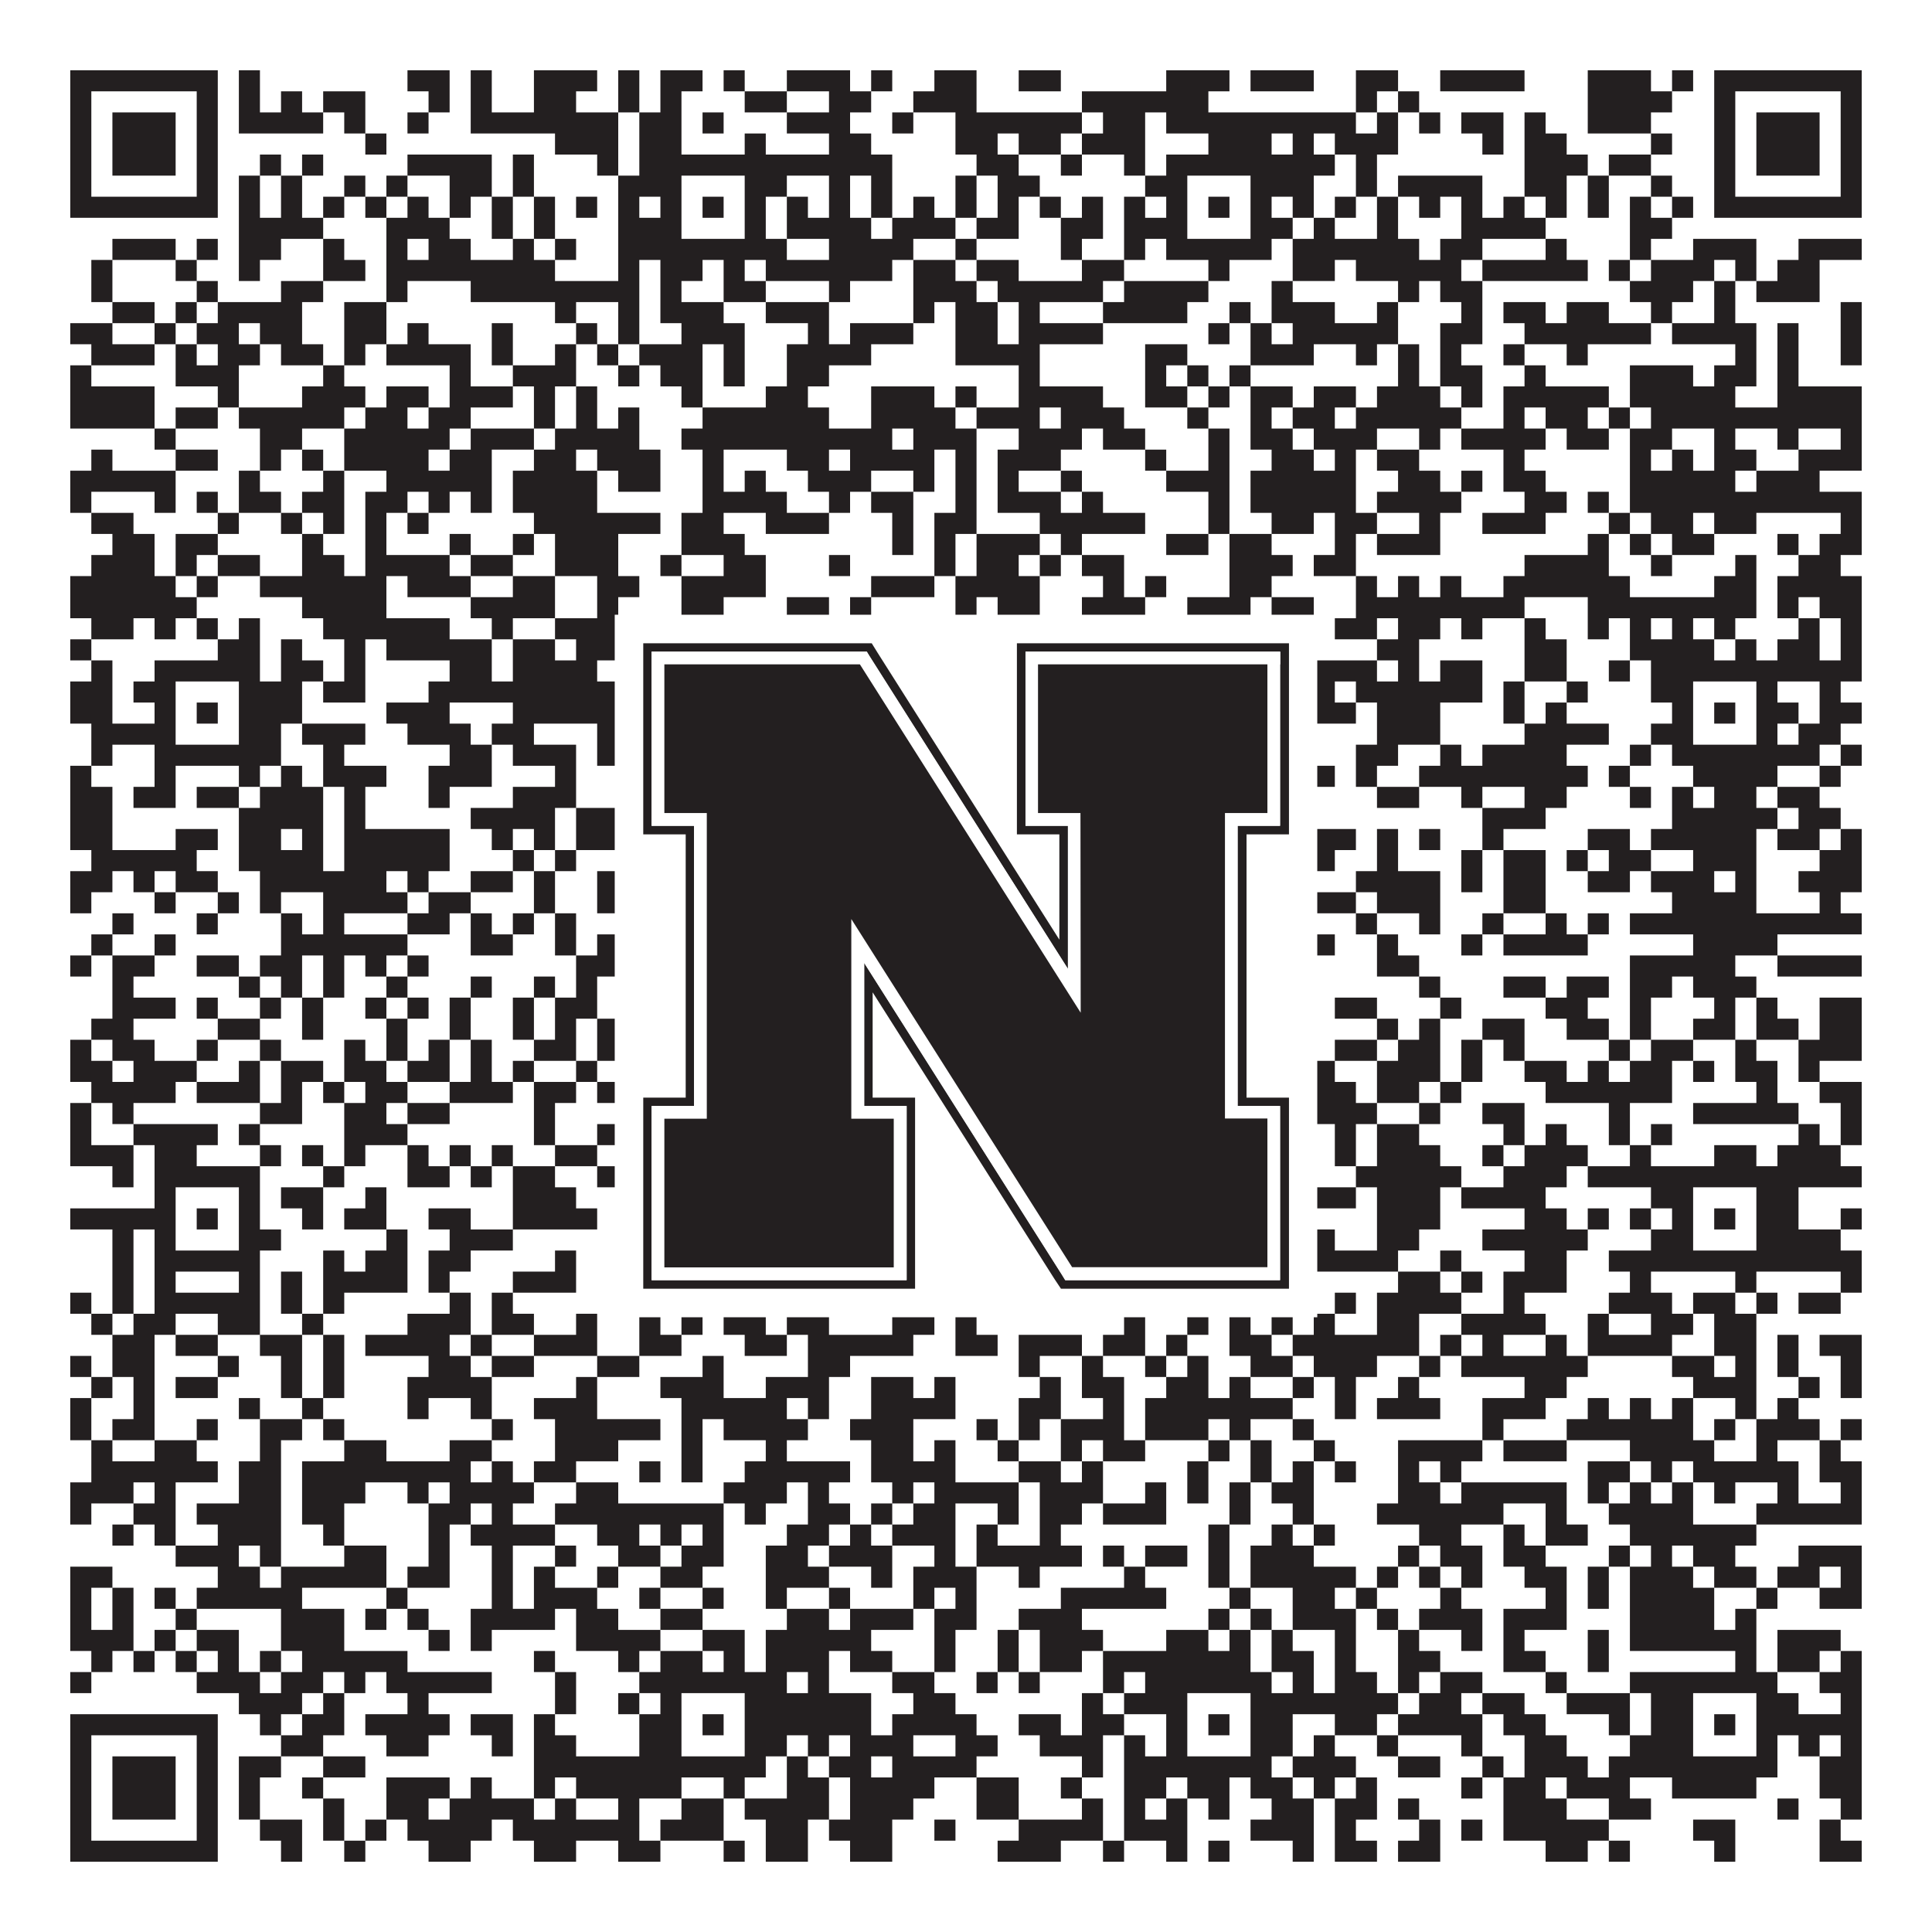 <?xml version="1.0"?>
<svg xmlns="http://www.w3.org/2000/svg" xmlns:xlink="http://www.w3.org/1999/xlink" version="1.1" width="1100px" height="1100px" viewBox="0 0 1100 1100"><rect x="0" y="0" width="1100" height="1100" fill="#ffffff" fill-opacity="1"/><path fill="#231f20" fill-opacity="1" d="M40,40L124,40L124,52L40,52ZM136,40L148,40L148,52L136,52ZM232,40L256,40L256,52L232,52ZM268,40L280,40L280,52L268,52ZM304,40L340,40L340,52L304,52ZM352,40L364,40L364,52L352,52ZM376,40L400,40L400,52L376,52ZM412,40L424,40L424,52L412,52ZM448,40L484,40L484,52L448,52ZM496,40L508,40L508,52L496,52ZM532,40L556,40L556,52L532,52ZM580,40L604,40L604,52L580,52ZM664,40L700,40L700,52L664,52ZM712,40L748,40L748,52L712,52ZM772,40L796,40L796,52L772,52ZM820,40L868,40L868,52L820,52ZM904,40L940,40L940,52L904,52ZM952,40L964,40L964,52L952,52ZM976,40L1060,40L1060,52L976,52ZM40,52L52,52L52,64L40,64ZM112,52L124,52L124,64L112,64ZM136,52L148,52L148,64L136,64ZM160,52L172,52L172,64L160,64ZM184,52L208,52L208,64L184,64ZM244,52L256,52L256,64L244,64ZM268,52L280,52L280,64L268,64ZM304,52L328,52L328,64L304,64ZM352,52L364,52L364,64L352,64ZM376,52L388,52L388,64L376,64ZM424,52L448,52L448,64L424,64ZM472,52L496,52L496,64L472,64ZM520,52L556,52L556,64L520,64ZM616,52L688,52L688,64L616,64ZM772,52L784,52L784,64L772,64ZM796,52L808,52L808,64L796,64ZM904,52L952,52L952,64L904,64ZM976,52L988,52L988,64L976,64ZM1048,52L1060,52L1060,64L1048,64ZM40,64L52,64L52,76L40,76ZM64,64L100,64L100,76L64,76ZM112,64L124,64L124,76L112,76ZM136,64L184,64L184,76L136,76ZM196,64L208,64L208,76L196,76ZM232,64L244,64L244,76L232,76ZM268,64L352,64L352,76L268,76ZM364,64L388,64L388,76L364,76ZM400,64L412,64L412,76L400,76ZM448,64L484,64L484,76L448,76ZM508,64L520,64L520,76L508,76ZM544,64L616,64L616,76L544,76ZM628,64L652,64L652,76L628,76ZM664,64L772,64L772,76L664,76ZM784,64L796,64L796,76L784,76ZM808,64L820,64L820,76L808,76ZM832,64L856,64L856,76L832,76ZM868,64L880,64L880,76L868,76ZM904,64L940,64L940,76L904,76ZM976,64L988,64L988,76L976,76ZM1000,64L1036,64L1036,76L1000,76ZM1048,64L1060,64L1060,76L1048,76ZM40,76L52,76L52,88L40,88ZM64,76L100,76L100,88L64,88ZM112,76L124,76L124,88L112,88ZM208,76L220,76L220,88L208,88ZM316,76L352,76L352,88L316,88ZM364,76L388,76L388,88L364,88ZM424,76L436,76L436,88L424,88ZM472,76L496,76L496,88L472,88ZM544,76L568,76L568,88L544,88ZM580,76L604,76L604,88L580,88ZM616,76L652,76L652,88L616,88ZM688,76L724,76L724,88L688,88ZM736,76L748,76L748,88L736,88ZM760,76L796,76L796,88L760,88ZM844,76L856,76L856,88L844,88ZM868,76L892,76L892,88L868,88ZM940,76L952,76L952,88L940,88ZM976,76L988,76L988,88L976,88ZM1000,76L1036,76L1036,88L1000,88ZM1048,76L1060,76L1060,88L1048,88ZM40,88L52,88L52,100L40,100ZM64,88L100,88L100,100L64,100ZM112,88L124,88L124,100L112,100ZM148,88L160,88L160,100L148,100ZM172,88L184,88L184,100L172,100ZM232,88L280,88L280,100L232,100ZM292,88L304,88L304,100L292,100ZM340,88L352,88L352,100L340,100ZM364,88L508,88L508,100L364,100ZM556,88L580,88L580,100L556,100ZM604,88L616,88L616,100L604,100ZM640,88L652,88L652,100L640,100ZM664,88L760,88L760,100L664,100ZM772,88L784,88L784,100L772,100ZM868,88L904,88L904,100L868,100ZM916,88L940,88L940,100L916,100ZM976,88L988,88L988,100L976,100ZM1000,88L1036,88L1036,100L1000,100ZM1048,88L1060,88L1060,100L1048,100ZM40,100L52,100L52,112L40,112ZM112,100L124,100L124,112L112,112ZM136,100L148,100L148,112L136,112ZM160,100L172,100L172,112L160,112ZM196,100L208,100L208,112L196,112ZM220,100L232,100L232,112L220,112ZM256,100L280,100L280,112L256,112ZM292,100L304,100L304,112L292,112ZM352,100L388,100L388,112L352,112ZM424,100L448,100L448,112L424,112ZM472,100L484,100L484,112L472,112ZM496,100L508,100L508,112L496,112ZM544,100L556,100L556,112L544,112ZM568,100L592,100L592,112L568,112ZM652,100L676,100L676,112L652,112ZM712,100L748,100L748,112L712,112ZM772,100L784,100L784,112L772,112ZM796,100L844,100L844,112L796,112ZM868,100L892,100L892,112L868,112ZM904,100L916,100L916,112L904,112ZM940,100L952,100L952,112L940,112ZM976,100L988,100L988,112L976,112ZM1048,100L1060,100L1060,112L1048,112ZM40,112L124,112L124,124L40,124ZM136,112L148,112L148,124L136,124ZM160,112L172,112L172,124L160,124ZM184,112L196,112L196,124L184,124ZM208,112L220,112L220,124L208,124ZM232,112L244,112L244,124L232,124ZM256,112L268,112L268,124L256,124ZM280,112L292,112L292,124L280,124ZM304,112L316,112L316,124L304,124ZM328,112L340,112L340,124L328,124ZM352,112L364,112L364,124L352,124ZM376,112L388,112L388,124L376,124ZM400,112L412,112L412,124L400,124ZM424,112L436,112L436,124L424,124ZM448,112L460,112L460,124L448,124ZM472,112L484,112L484,124L472,124ZM496,112L508,112L508,124L496,124ZM520,112L532,112L532,124L520,124ZM544,112L556,112L556,124L544,124ZM568,112L580,112L580,124L568,124ZM592,112L604,112L604,124L592,124ZM616,112L628,112L628,124L616,124ZM640,112L652,112L652,124L640,124ZM664,112L676,112L676,124L664,124ZM688,112L700,112L700,124L688,124ZM712,112L724,112L724,124L712,124ZM736,112L748,112L748,124L736,124ZM760,112L772,112L772,124L760,124ZM784,112L796,112L796,124L784,124ZM808,112L820,112L820,124L808,124ZM832,112L844,112L844,124L832,124ZM856,112L868,112L868,124L856,124ZM880,112L892,112L892,124L880,124ZM904,112L916,112L916,124L904,124ZM928,112L940,112L940,124L928,124ZM952,112L964,112L964,124L952,124ZM976,112L1060,112L1060,124L976,124ZM136,124L184,124L184,136L136,136ZM220,124L256,124L256,136L220,136ZM280,124L292,124L292,136L280,136ZM304,124L316,124L316,136L304,136ZM352,124L388,124L388,136L352,136ZM424,124L436,124L436,136L424,136ZM448,124L496,124L496,136L448,136ZM508,124L544,124L544,136L508,136ZM556,124L580,124L580,136L556,136ZM604,124L628,124L628,136L604,136ZM640,124L676,124L676,136L640,136ZM712,124L736,124L736,136L712,136ZM748,124L760,124L760,136L748,136ZM784,124L796,124L796,136L784,136ZM832,124L880,124L880,136L832,136ZM928,124L952,124L952,136L928,136ZM64,136L100,136L100,148L64,148ZM112,136L124,136L124,148L112,148ZM136,136L160,136L160,148L136,148ZM184,136L196,136L196,148L184,148ZM220,136L232,136L232,148L220,148ZM244,136L268,136L268,148L244,148ZM292,136L304,136L304,148L292,148ZM316,136L328,136L328,148L316,148ZM352,136L448,136L448,148L352,148ZM472,136L520,136L520,148L472,148ZM544,136L556,136L556,148L544,148ZM604,136L616,136L616,148L604,148ZM640,136L652,136L652,148L640,148ZM664,136L724,136L724,148L664,148ZM736,136L808,136L808,148L736,148ZM820,136L844,136L844,148L820,148ZM880,136L892,136L892,148L880,148ZM928,136L940,136L940,148L928,148ZM964,136L1000,136L1000,148L964,148ZM1024,136L1060,136L1060,148L1024,148ZM52,148L64,148L64,160L52,160ZM100,148L112,148L112,160L100,160ZM136,148L148,148L148,160L136,160ZM184,148L208,148L208,160L184,160ZM220,148L316,148L316,160L220,160ZM352,148L364,148L364,160L352,160ZM376,148L400,148L400,160L376,160ZM412,148L424,148L424,160L412,160ZM436,148L508,148L508,160L436,160ZM520,148L544,148L544,160L520,160ZM556,148L580,148L580,160L556,160ZM616,148L640,148L640,160L616,160ZM688,148L700,148L700,160L688,160ZM736,148L760,148L760,160L736,160ZM772,148L832,148L832,160L772,160ZM844,148L904,148L904,160L844,160ZM916,148L928,148L928,160L916,160ZM940,148L976,148L976,160L940,160ZM988,148L1000,148L1000,160L988,160ZM1012,148L1036,148L1036,160L1012,160ZM52,160L64,160L64,172L52,172ZM112,160L124,160L124,172L112,172ZM160,160L184,160L184,172L160,172ZM220,160L232,160L232,172L220,172ZM268,160L364,160L364,172L268,172ZM376,160L388,160L388,172L376,172ZM412,160L436,160L436,172L412,172ZM472,160L484,160L484,172L472,172ZM520,160L556,160L556,172L520,172ZM568,160L628,160L628,172L568,172ZM640,160L688,160L688,172L640,172ZM724,160L736,160L736,172L724,172ZM796,160L808,160L808,172L796,172ZM820,160L844,160L844,172L820,172ZM928,160L964,160L964,172L928,172ZM976,160L988,160L988,172L976,172ZM1000,160L1036,160L1036,172L1000,172ZM64,172L88,172L88,184L64,184ZM100,172L112,172L112,184L100,184ZM124,172L172,172L172,184L124,184ZM196,172L220,172L220,184L196,184ZM316,172L328,172L328,184L316,184ZM352,172L364,172L364,184L352,184ZM376,172L412,172L412,184L376,184ZM436,172L472,172L472,184L436,184ZM520,172L532,172L532,184L520,184ZM544,172L568,172L568,184L544,184ZM580,172L592,172L592,184L580,184ZM628,172L676,172L676,184L628,184ZM700,172L712,172L712,184L700,184ZM724,172L760,172L760,184L724,184ZM784,172L796,172L796,184L784,184ZM832,172L844,172L844,184L832,184ZM856,172L880,172L880,184L856,184ZM892,172L916,172L916,184L892,184ZM940,172L952,172L952,184L940,184ZM976,172L988,172L988,184L976,184ZM1048,172L1060,172L1060,184L1048,184ZM40,184L64,184L64,196L40,196ZM88,184L100,184L100,196L88,196ZM112,184L136,184L136,196L112,196ZM148,184L172,184L172,196L148,196ZM196,184L220,184L220,196L196,196ZM232,184L244,184L244,196L232,196ZM280,184L292,184L292,196L280,196ZM328,184L340,184L340,196L328,196ZM352,184L364,184L364,196L352,196ZM388,184L424,184L424,196L388,196ZM460,184L472,184L472,196L460,196ZM484,184L520,184L520,196L484,196ZM544,184L568,184L568,196L544,196ZM580,184L628,184L628,196L580,196ZM688,184L700,184L700,196L688,196ZM712,184L724,184L724,196L712,196ZM736,184L796,184L796,196L736,196ZM820,184L844,184L844,196L820,196ZM868,184L940,184L940,196L868,196ZM952,184L1000,184L1000,196L952,196ZM1012,184L1024,184L1024,196L1012,196ZM1048,184L1060,184L1060,196L1048,196ZM52,196L88,196L88,208L52,208ZM100,196L112,196L112,208L100,208ZM124,196L148,196L148,208L124,208ZM160,196L184,196L184,208L160,208ZM196,196L208,196L208,208L196,208ZM220,196L268,196L268,208L220,208ZM280,196L292,196L292,208L280,208ZM316,196L328,196L328,208L316,208ZM340,196L352,196L352,208L340,208ZM364,196L400,196L400,208L364,208ZM412,196L424,196L424,208L412,208ZM448,196L496,196L496,208L448,208ZM544,196L592,196L592,208L544,208ZM652,196L676,196L676,208L652,208ZM712,196L748,196L748,208L712,208ZM772,196L784,196L784,208L772,208ZM796,196L808,196L808,208L796,208ZM820,196L832,196L832,208L820,208ZM856,196L868,196L868,208L856,208ZM892,196L904,196L904,208L892,208ZM988,196L1000,196L1000,208L988,208ZM1012,196L1024,196L1024,208L1012,208ZM1048,196L1060,196L1060,208L1048,208ZM40,208L52,208L52,220L40,220ZM100,208L136,208L136,220L100,220ZM184,208L196,208L196,220L184,220ZM256,208L268,208L268,220L256,220ZM292,208L328,208L328,220L292,220ZM352,208L364,208L364,220L352,220ZM376,208L400,208L400,220L376,220ZM412,208L424,208L424,220L412,220ZM448,208L472,208L472,220L448,220ZM580,208L592,208L592,220L580,220ZM652,208L664,208L664,220L652,220ZM676,208L688,208L688,220L676,220ZM700,208L712,208L712,220L700,220ZM796,208L808,208L808,220L796,220ZM820,208L844,208L844,220L820,220ZM868,208L880,208L880,220L868,220ZM928,208L964,208L964,220L928,220ZM976,208L1000,208L1000,220L976,220ZM1012,208L1024,208L1024,220L1012,220ZM40,220L88,220L88,232L40,232ZM124,220L136,220L136,232L124,232ZM172,220L208,220L208,232L172,232ZM220,220L244,220L244,232L220,232ZM256,220L292,220L292,232L256,232ZM304,220L316,220L316,232L304,232ZM328,220L340,220L340,232L328,232ZM388,220L400,220L400,232L388,232ZM436,220L460,220L460,232L436,232ZM496,220L532,220L532,232L496,232ZM544,220L556,220L556,232L544,232ZM580,220L628,220L628,232L580,232ZM652,220L676,220L676,232L652,232ZM688,220L700,220L700,232L688,232ZM712,220L736,220L736,232L712,232ZM748,220L772,220L772,232L748,232ZM784,220L820,220L820,232L784,232ZM832,220L844,220L844,232L832,232ZM856,220L916,220L916,232L856,232ZM928,220L988,220L988,232L928,232ZM1012,220L1060,220L1060,232L1012,232ZM40,232L88,232L88,244L40,244ZM100,232L124,232L124,244L100,244ZM136,232L196,232L196,244L136,244ZM208,232L232,232L232,244L208,244ZM244,232L268,232L268,244L244,244ZM304,232L316,232L316,244L304,244ZM328,232L340,232L340,244L328,244ZM352,232L364,232L364,244L352,244ZM400,232L472,232L472,244L400,244ZM496,232L544,232L544,244L496,244ZM556,232L592,232L592,244L556,244ZM604,232L640,232L640,244L604,244ZM676,232L688,232L688,244L676,244ZM712,232L724,232L724,244L712,244ZM736,232L760,232L760,244L736,244ZM772,232L832,232L832,244L772,244ZM856,232L868,232L868,244L856,244ZM880,232L904,232L904,244L880,244ZM916,232L928,232L928,244L916,244ZM940,232L1060,232L1060,244L940,244ZM88,244L100,244L100,256L88,256ZM148,244L172,244L172,256L148,256ZM196,244L256,244L256,256L196,256ZM268,244L304,244L304,256L268,256ZM316,244L364,244L364,256L316,256ZM388,244L508,244L508,256L388,256ZM520,244L556,244L556,256L520,256ZM580,244L616,244L616,256L580,256ZM628,244L652,244L652,256L628,256ZM688,244L700,244L700,256L688,256ZM712,244L736,244L736,256L712,256ZM748,244L784,244L784,256L748,256ZM808,244L820,244L820,256L808,256ZM832,244L880,244L880,256L832,256ZM892,244L916,244L916,256L892,256ZM928,244L952,244L952,256L928,256ZM976,244L988,244L988,256L976,256ZM1012,244L1024,244L1024,256L1012,256ZM1048,244L1060,244L1060,256L1048,256ZM52,256L64,256L64,268L52,268ZM100,256L124,256L124,268L100,268ZM148,256L160,256L160,268L148,268ZM172,256L184,256L184,268L172,268ZM196,256L244,256L244,268L196,268ZM256,256L280,256L280,268L256,268ZM304,256L328,256L328,268L304,268ZM340,256L376,256L376,268L340,268ZM400,256L412,256L412,268L400,268ZM448,256L472,256L472,268L448,268ZM484,256L532,256L532,268L484,268ZM544,256L556,256L556,268L544,268ZM568,256L604,256L604,268L568,268ZM652,256L664,256L664,268L652,268ZM688,256L700,256L700,268L688,268ZM724,256L748,256L748,268L724,268ZM760,256L772,256L772,268L760,268ZM784,256L808,256L808,268L784,268ZM856,256L868,256L868,268L856,268ZM928,256L940,256L940,268L928,268ZM952,256L964,256L964,268L952,268ZM976,256L1000,256L1000,268L976,268ZM1024,256L1060,256L1060,268L1024,268ZM40,268L100,268L100,280L40,280ZM136,268L148,268L148,280L136,280ZM184,268L196,268L196,280L184,280ZM220,268L280,268L280,280L220,280ZM292,268L340,268L340,280L292,280ZM352,268L376,268L376,280L352,280ZM400,268L412,268L412,280L400,280ZM424,268L436,268L436,280L424,280ZM460,268L496,268L496,280L460,280ZM520,268L532,268L532,280L520,280ZM544,268L556,268L556,280L544,280ZM568,268L580,268L580,280L568,280ZM604,268L616,268L616,280L604,280ZM664,268L700,268L700,280L664,280ZM712,268L772,268L772,280L712,280ZM796,268L820,268L820,280L796,280ZM832,268L844,268L844,280L832,280ZM856,268L880,268L880,280L856,280ZM928,268L988,268L988,280L928,280ZM1000,268L1036,268L1036,280L1000,280ZM40,280L52,280L52,292L40,292ZM88,280L100,280L100,292L88,292ZM112,280L124,280L124,292L112,292ZM136,280L160,280L160,292L136,292ZM172,280L196,280L196,292L172,292ZM208,280L232,280L232,292L208,292ZM244,280L256,280L256,292L244,292ZM268,280L280,280L280,292L268,292ZM292,280L340,280L340,292L292,292ZM400,280L448,280L448,292L400,292ZM472,280L484,280L484,292L472,292ZM496,280L520,280L520,292L496,292ZM544,280L556,280L556,292L544,292ZM568,280L604,280L604,292L568,292ZM616,280L628,280L628,292L616,292ZM688,280L700,280L700,292L688,292ZM712,280L772,280L772,292L712,292ZM784,280L832,280L832,292L784,292ZM868,280L892,280L892,292L868,292ZM904,280L916,280L916,292L904,292ZM928,280L1060,280L1060,292L928,292ZM52,292L76,292L76,304L52,304ZM124,292L136,292L136,304L124,304ZM160,292L172,292L172,304L160,304ZM184,292L196,292L196,304L184,304ZM208,292L220,292L220,304L208,304ZM232,292L244,292L244,304L232,304ZM304,292L376,292L376,304L304,304ZM388,292L412,292L412,304L388,304ZM436,292L472,292L472,304L436,304ZM508,292L520,292L520,304L508,304ZM532,292L556,292L556,304L532,304ZM592,292L652,292L652,304L592,304ZM688,292L700,292L700,304L688,304ZM724,292L748,292L748,304L724,304ZM760,292L784,292L784,304L760,304ZM808,292L820,292L820,304L808,304ZM844,292L880,292L880,304L844,304ZM916,292L928,292L928,304L916,304ZM940,292L964,292L964,304L940,304ZM976,292L1000,292L1000,304L976,304ZM1048,292L1060,292L1060,304L1048,304ZM64,304L88,304L88,316L64,316ZM100,304L124,304L124,316L100,316ZM172,304L184,304L184,316L172,316ZM208,304L220,304L220,316L208,316ZM256,304L268,304L268,316L256,316ZM292,304L304,304L304,316L292,316ZM316,304L352,304L352,316L316,316ZM388,304L424,304L424,316L388,316ZM508,304L520,304L520,316L508,316ZM532,304L544,304L544,316L532,316ZM556,304L592,304L592,316L556,316ZM604,304L616,304L616,316L604,316ZM664,304L688,304L688,316L664,316ZM700,304L724,304L724,316L700,316ZM760,304L772,304L772,316L760,316ZM784,304L820,304L820,316L784,316ZM904,304L916,304L916,316L904,316ZM928,304L940,304L940,316L928,316ZM952,304L976,304L976,316L952,316ZM1012,304L1024,304L1024,316L1012,316ZM1036,304L1060,304L1060,316L1036,316ZM52,316L88,316L88,328L52,328ZM100,316L112,316L112,328L100,328ZM124,316L148,316L148,328L124,328ZM172,316L196,316L196,328L172,328ZM208,316L256,316L256,328L208,328ZM268,316L292,316L292,328L268,328ZM316,316L352,316L352,328L316,328ZM376,316L388,316L388,328L376,328ZM412,316L436,316L436,328L412,328ZM472,316L484,316L484,328L472,328ZM532,316L544,316L544,328L532,328ZM556,316L580,316L580,328L556,328ZM592,316L604,316L604,328L592,328ZM616,316L640,316L640,328L616,328ZM700,316L736,316L736,328L700,328ZM748,316L772,316L772,328L748,328ZM868,316L916,316L916,328L868,328ZM940,316L952,316L952,328L940,328ZM988,316L1000,316L1000,328L988,328ZM1024,316L1048,316L1048,328L1024,328ZM40,328L100,328L100,340L40,340ZM112,328L124,328L124,340L112,340ZM148,328L220,328L220,340L148,340ZM232,328L268,328L268,340L232,340ZM292,328L316,328L316,340L292,340ZM340,328L364,328L364,340L340,340ZM388,328L436,328L436,340L388,340ZM496,328L532,328L532,340L496,340ZM544,328L592,328L592,340L544,340ZM628,328L640,328L640,340L628,340ZM652,328L664,328L664,340L652,340ZM700,328L724,328L724,340L700,340ZM772,328L784,328L784,340L772,340ZM796,328L808,328L808,340L796,340ZM820,328L832,328L832,340L820,340ZM856,328L928,328L928,340L856,340ZM976,328L1000,328L1000,340L976,340ZM1012,328L1060,328L1060,340L1012,340ZM40,340L112,340L112,352L40,352ZM172,340L220,340L220,352L172,352ZM268,340L316,340L316,352L268,352ZM340,340L352,340L352,352L340,352ZM388,340L412,340L412,352L388,352ZM448,340L472,340L472,352L448,352ZM484,340L496,340L496,352L484,352ZM544,340L556,340L556,352L544,352ZM568,340L592,340L592,352L568,352ZM616,340L652,340L652,352L616,352ZM676,340L712,340L712,352L676,352ZM724,340L748,340L748,352L724,352ZM772,340L868,340L868,352L772,352ZM904,340L1000,340L1000,352L904,352ZM1012,340L1024,340L1024,352L1012,352ZM1036,340L1060,340L1060,352L1036,352ZM52,352L76,352L76,364L52,364ZM88,352L100,352L100,364L88,364ZM112,352L124,352L124,364L112,364ZM136,352L148,352L148,364L136,364ZM184,352L256,352L256,364L184,364ZM280,352L292,352L292,364L280,364ZM316,352L352,352L352,364L316,364ZM376,352L388,352L388,364L376,364ZM436,352L448,352L448,364L436,364ZM460,352L472,352L472,364L460,364ZM496,352L508,352L508,364L496,364ZM532,352L544,352L544,364L532,364ZM568,352L580,352L580,364L568,364ZM592,352L604,352L604,364L592,364ZM616,352L628,352L628,364L616,364ZM652,352L664,352L664,364L652,364ZM676,352L688,352L688,364L676,364ZM760,352L784,352L784,364L760,364ZM796,352L820,352L820,364L796,364ZM832,352L844,352L844,364L832,364ZM868,352L880,352L880,364L868,364ZM904,352L916,352L916,364L904,364ZM928,352L940,352L940,364L928,364ZM952,352L964,352L964,364L952,364ZM976,352L988,352L988,364L976,364ZM1024,352L1036,352L1036,364L1024,364ZM1048,352L1060,352L1060,364L1048,364ZM40,364L52,364L52,376L40,376ZM124,364L148,364L148,376L124,376ZM160,364L172,364L172,376L160,376ZM196,364L208,364L208,376L196,376ZM220,364L280,364L280,376L220,376ZM292,364L316,364L316,376L292,376ZM328,364L376,364L376,376L328,376ZM400,364L484,364L484,376L400,376ZM496,364L556,364L556,376L496,376ZM604,364L676,364L676,376L604,376ZM712,364L736,364L736,376L712,376ZM784,364L808,364L808,376L784,376ZM868,364L892,364L892,376L868,376ZM928,364L976,364L976,376L928,376ZM988,364L1000,364L1000,376L988,376ZM1012,364L1036,364L1036,376L1012,376ZM1048,364L1060,364L1060,376L1048,376ZM52,376L64,376L64,388L52,388ZM88,376L148,376L148,388L88,388ZM160,376L184,376L184,388L160,388ZM196,376L208,376L208,388L196,388ZM256,376L280,376L280,388L256,388ZM292,376L340,376L340,388L292,388ZM364,376L448,376L448,388L364,388ZM472,376L484,376L484,388L472,388ZM532,376L556,376L556,388L532,388ZM580,376L592,376L592,388L580,388ZM628,376L784,376L784,388L628,388ZM796,376L808,376L808,388L796,388ZM820,376L844,376L844,388L820,388ZM868,376L892,376L892,388L868,388ZM916,376L928,376L928,388L916,388ZM940,376L1060,376L1060,388L940,388ZM40,388L64,388L64,400L40,400ZM76,388L100,388L100,400L76,400ZM136,388L172,388L172,400L136,400ZM184,388L208,388L208,400L184,400ZM244,388L364,388L364,400L244,400ZM376,388L388,388L388,400L376,400ZM424,388L436,388L436,400L424,400ZM448,388L460,388L460,400L448,400ZM484,388L496,388L496,400L484,400ZM532,388L556,388L556,400L532,400ZM568,388L580,388L580,400L568,400ZM592,388L604,388L604,400L592,400ZM664,388L676,388L676,400L664,400ZM712,388L724,388L724,400L712,400ZM736,388L760,388L760,400L736,400ZM772,388L844,388L844,400L772,400ZM856,388L868,388L868,400L856,400ZM892,388L904,388L904,400L892,400ZM940,388L964,388L964,400L940,400ZM1000,388L1012,388L1012,400L1000,400ZM1036,388L1048,388L1048,400L1036,400ZM40,400L64,400L64,412L40,412ZM88,400L100,400L100,412L88,412ZM112,400L124,400L124,412L112,412ZM136,400L172,400L172,412L136,412ZM220,400L256,400L256,412L220,412ZM292,400L352,400L352,412L292,412ZM376,400L388,400L388,412L376,412ZM400,400L412,400L412,412L400,412ZM424,400L436,400L436,412L424,412ZM448,400L460,400L460,412L448,412ZM496,400L520,400L520,412L496,412ZM532,400L556,400L556,412L532,412ZM580,400L640,400L640,412L580,412ZM652,400L676,400L676,412L652,412ZM688,400L700,400L700,412L688,412ZM712,400L736,400L736,412L712,412ZM748,400L772,400L772,412L748,412ZM784,400L820,400L820,412L784,412ZM856,400L868,400L868,412L856,412ZM880,400L892,400L892,412L880,412ZM952,400L964,400L964,412L952,412ZM976,400L988,400L988,412L976,412ZM1000,400L1024,400L1024,412L1000,412ZM1036,400L1060,400L1060,412L1036,412ZM52,412L100,412L100,424L52,424ZM136,412L160,412L160,424L136,424ZM172,412L208,412L208,424L172,424ZM232,412L268,412L268,424L232,424ZM280,412L304,412L304,424L280,424ZM340,412L352,412L352,424L340,424ZM376,412L388,412L388,424L376,424ZM424,412L472,412L472,424L424,424ZM484,412L520,412L520,424L484,424ZM544,412L556,412L556,424L544,424ZM580,412L592,412L592,424L580,424ZM604,412L616,412L616,424L604,424ZM640,412L676,412L676,424L640,424ZM712,412L736,412L736,424L712,424ZM784,412L820,412L820,424L784,424ZM868,412L916,412L916,424L868,424ZM940,412L964,412L964,424L940,424ZM1000,412L1012,412L1012,424L1000,424ZM1024,412L1048,412L1048,424L1024,424ZM52,424L64,424L64,436L52,436ZM88,424L160,424L160,436L88,436ZM184,424L196,424L196,436L184,436ZM256,424L280,424L280,436L256,436ZM292,424L328,424L328,436L292,436ZM340,424L364,424L364,436L340,436ZM376,424L448,424L448,436L376,436ZM496,424L520,424L520,436L496,436ZM544,424L580,424L580,436L544,436ZM592,424L604,424L604,436L592,436ZM616,424L748,424L748,436L616,436ZM772,424L796,424L796,436L772,436ZM820,424L832,424L832,436L820,436ZM844,424L892,424L892,436L844,436ZM928,424L940,424L940,436L928,436ZM952,424L1036,424L1036,436L952,436ZM1048,424L1060,424L1060,436L1048,436ZM40,436L52,436L52,448L40,448ZM88,436L100,436L100,448L88,448ZM136,436L148,436L148,448L136,448ZM160,436L172,436L172,448L160,448ZM184,436L220,436L220,448L184,448ZM244,436L280,436L280,448L244,448ZM316,436L328,436L328,448L316,448ZM388,436L400,436L400,448L388,448ZM412,436L424,436L424,448L412,448ZM472,436L520,436L520,448L472,448ZM532,436L544,436L544,448L532,448ZM580,436L616,436L616,448L580,448ZM628,436L664,436L664,448L628,448ZM700,436L712,436L712,448L700,448ZM724,436L760,436L760,448L724,448ZM772,436L784,436L784,448L772,448ZM808,436L904,436L904,448L808,448ZM916,436L928,436L928,448L916,448ZM964,436L1012,436L1012,448L964,448ZM1036,436L1048,436L1048,448L1036,448ZM40,448L64,448L64,460L40,460ZM76,448L100,448L100,460L76,460ZM112,448L136,448L136,460L112,460ZM148,448L184,448L184,460L148,460ZM196,448L208,448L208,460L196,460ZM244,448L256,448L256,460L244,460ZM292,448L328,448L328,460L292,460ZM352,448L364,448L364,460L352,460ZM376,448L424,448L424,460L376,460ZM448,448L496,448L496,460L448,460ZM520,448L628,448L628,460L520,460ZM652,448L664,448L664,460L652,460ZM712,448L724,448L724,460L712,460ZM784,448L808,448L808,460L784,460ZM832,448L844,448L844,460L832,460ZM868,448L892,448L892,460L868,460ZM928,448L940,448L940,460L928,460ZM952,448L964,448L964,460L952,460ZM976,448L1000,448L1000,460L976,460ZM1012,448L1036,448L1036,460L1012,460ZM40,460L64,460L64,472L40,472ZM136,460L184,460L184,472L136,472ZM196,460L208,460L208,472L196,472ZM268,460L316,460L316,472L268,472ZM328,460L352,460L352,472L328,472ZM364,460L376,460L376,472L364,472ZM388,460L448,460L448,472L388,472ZM460,460L484,460L484,472L460,472ZM496,460L544,460L544,472L496,472ZM556,460L568,460L568,472L556,472ZM580,460L604,460L604,472L580,472ZM628,460L640,460L640,472L628,472ZM712,460L748,460L748,472L712,472ZM844,460L880,460L880,472L844,472ZM952,460L1012,460L1012,472L952,472ZM1024,460L1048,460L1048,472L1024,472ZM40,472L64,472L64,484L40,484ZM100,472L124,472L124,484L100,484ZM136,472L160,472L160,484L136,484ZM172,472L184,472L184,484L172,484ZM196,472L256,472L256,484L196,484ZM280,472L292,472L292,484L280,484ZM304,472L316,472L316,484L304,484ZM328,472L352,472L352,484L328,484ZM376,472L400,472L400,484L376,484ZM424,472L436,472L436,484L424,484ZM460,472L484,472L484,484L460,484ZM496,472L508,472L508,484L496,484ZM520,472L556,472L556,484L520,484ZM568,472L580,472L580,484L568,484ZM592,472L640,472L640,484L592,484ZM652,472L676,472L676,484L652,484ZM700,472L724,472L724,484L700,484ZM736,472L772,472L772,484L736,484ZM784,472L796,472L796,484L784,484ZM808,472L820,472L820,484L808,484ZM844,472L856,472L856,484L844,484ZM904,472L928,472L928,484L904,484ZM940,472L1000,472L1000,484L940,484ZM1012,472L1036,472L1036,484L1012,484ZM1048,472L1060,472L1060,484L1048,484ZM52,484L112,484L112,496L52,496ZM136,484L184,484L184,496L136,496ZM196,484L256,484L256,496L196,496ZM292,484L304,484L304,496L292,496ZM316,484L328,484L328,496L316,496ZM364,484L376,484L376,496L364,496ZM412,484L436,484L436,496L412,496ZM448,484L472,484L472,496L448,496ZM508,484L532,484L532,496L508,496ZM592,484L604,484L604,496L592,496ZM616,484L640,484L640,496L616,496ZM688,484L700,484L700,496L688,496ZM724,484L760,484L760,496L724,496ZM784,484L796,484L796,496L784,496ZM832,484L844,484L844,496L832,496ZM856,484L880,484L880,496L856,496ZM892,484L904,484L904,496L892,496ZM916,484L940,484L940,496L916,496ZM964,484L1000,484L1000,496L964,496ZM1036,484L1060,484L1060,496L1036,496ZM40,496L64,496L64,508L40,508ZM76,496L88,496L88,508L76,508ZM100,496L124,496L124,508L100,508ZM148,496L220,496L220,508L148,508ZM232,496L244,496L244,508L232,508ZM268,496L292,496L292,508L268,508ZM304,496L316,496L316,508L304,508ZM340,496L352,496L352,508L340,508ZM364,496L388,496L388,508L364,508ZM412,496L436,496L436,508L412,508ZM472,496L496,496L496,508L472,508ZM520,496L580,496L580,508L520,508ZM604,496L628,496L628,508L604,508ZM640,496L688,496L688,508L640,508ZM712,496L748,496L748,508L712,508ZM772,496L820,496L820,508L772,508ZM832,496L844,496L844,508L832,508ZM856,496L880,496L880,508L856,508ZM904,496L928,496L928,508L904,508ZM940,496L976,496L976,508L940,508ZM988,496L1000,496L1000,508L988,508ZM1024,496L1060,496L1060,508L1024,508ZM40,508L52,508L52,520L40,520ZM88,508L100,508L100,520L88,520ZM124,508L136,508L136,520L124,520ZM148,508L160,508L160,520L148,520ZM184,508L232,508L232,520L184,520ZM244,508L268,508L268,520L244,520ZM304,508L316,508L316,520L304,520ZM340,508L352,508L352,520L340,520ZM376,508L388,508L388,520L376,520ZM424,508L448,508L448,520L424,520ZM460,508L472,508L472,520L460,520ZM508,508L520,508L520,520L508,520ZM556,508L580,508L580,520L556,520ZM604,508L616,508L616,520L604,520ZM628,508L640,508L640,520L628,520ZM652,508L664,508L664,520L652,520ZM676,508L688,508L688,520L676,520ZM700,508L712,508L712,520L700,520ZM724,508L736,508L736,520L724,520ZM748,508L772,508L772,520L748,520ZM784,508L820,508L820,520L784,520ZM856,508L880,508L880,520L856,520ZM952,508L1000,508L1000,520L952,520ZM1036,508L1048,508L1048,520L1036,520ZM64,520L76,520L76,532L64,532ZM112,520L124,520L124,532L112,532ZM160,520L172,520L172,532L160,532ZM184,520L196,520L196,532L184,532ZM232,520L256,520L256,532L232,532ZM268,520L280,520L280,532L268,532ZM292,520L304,520L304,532L292,532ZM316,520L328,520L328,532L316,532ZM352,520L364,520L364,532L352,532ZM376,520L400,520L400,532L376,532ZM424,520L448,520L448,532L424,532ZM484,520L496,520L496,532L484,532ZM532,520L544,520L544,532L532,532ZM568,520L592,520L592,532L568,532ZM604,520L640,520L640,532L604,532ZM664,520L688,520L688,532L664,532ZM772,520L784,520L784,532L772,532ZM808,520L820,520L820,532L808,532ZM844,520L856,520L856,532L844,532ZM880,520L892,520L892,532L880,532ZM904,520L916,520L916,532L904,532ZM928,520L1060,520L1060,532L928,532ZM52,532L64,532L64,544L52,544ZM88,532L100,532L100,544L88,544ZM160,532L232,532L232,544L160,544ZM268,532L292,532L292,544L268,544ZM316,532L328,532L328,544L316,544ZM340,532L364,532L364,544L340,544ZM376,532L388,532L388,544L376,544ZM400,532L484,532L484,544L400,544ZM496,532L520,532L520,544L496,544ZM544,532L568,532L568,544L544,544ZM592,532L616,532L616,544L592,544ZM628,532L652,532L652,544L628,544ZM712,532L760,532L760,544L712,544ZM784,532L796,532L796,544L784,544ZM832,532L844,532L844,544L832,544ZM856,532L904,532L904,544L856,544ZM964,532L1012,532L1012,544L964,544ZM40,544L52,544L52,556L40,556ZM64,544L88,544L88,556L64,556ZM112,544L136,544L136,556L112,556ZM148,544L172,544L172,556L148,556ZM184,544L196,544L196,556L184,556ZM208,544L220,544L220,556L208,556ZM232,544L244,544L244,556L232,556ZM328,544L352,544L352,556L328,556ZM376,544L436,544L436,556L376,556ZM448,544L460,544L460,556L448,556ZM496,544L508,544L508,556L496,556ZM532,544L544,544L544,556L532,556ZM568,544L580,544L580,556L568,556ZM628,544L652,544L652,556L628,556ZM664,544L688,544L688,556L664,556ZM700,544L712,544L712,556L700,556ZM784,544L808,544L808,556L784,556ZM928,544L988,544L988,556L928,556ZM1012,544L1060,544L1060,556L1012,556ZM64,556L76,556L76,568L64,568ZM136,556L148,556L148,568L136,568ZM160,556L172,556L172,568L160,568ZM184,556L196,556L196,568L184,568ZM220,556L232,556L232,568L220,568ZM268,556L280,556L280,568L268,568ZM304,556L316,556L316,568L304,568ZM328,556L340,556L340,568L328,568ZM352,556L400,556L400,568L352,568ZM448,556L484,556L484,568L448,568ZM508,556L544,556L544,568L508,568ZM556,556L592,556L592,568L556,568ZM604,556L652,556L652,568L604,568ZM676,556L688,556L688,568L676,568ZM700,556L748,556L748,568L700,568ZM808,556L820,556L820,568L808,568ZM856,556L880,556L880,568L856,568ZM892,556L916,556L916,568L892,568ZM928,556L952,556L952,568L928,568ZM964,556L1000,556L1000,568L964,568ZM64,568L100,568L100,580L64,580ZM112,568L124,568L124,580L112,580ZM148,568L160,568L160,580L148,580ZM172,568L184,568L184,580L172,580ZM208,568L220,568L220,580L208,580ZM232,568L244,568L244,580L232,580ZM256,568L268,568L268,580L256,580ZM292,568L304,568L304,580L292,580ZM316,568L340,568L340,580L316,580ZM352,568L376,568L376,580L352,580ZM412,568L436,568L436,580L412,580ZM496,568L508,568L508,580L496,580ZM568,568L580,568L580,580L568,580ZM616,568L628,568L628,580L616,580ZM688,568L724,568L724,580L688,580ZM736,568L748,568L748,580L736,580ZM760,568L784,568L784,580L760,580ZM820,568L832,568L832,580L820,580ZM880,568L904,568L904,580L880,580ZM928,568L940,568L940,580L928,580ZM976,568L988,568L988,580L976,580ZM1000,568L1012,568L1012,580L1000,580ZM1036,568L1060,568L1060,580L1036,580ZM52,580L76,580L76,592L52,592ZM124,580L148,580L148,592L124,592ZM172,580L184,580L184,592L172,592ZM220,580L232,580L232,592L220,592ZM256,580L268,580L268,592L256,592ZM292,580L304,580L304,592L292,592ZM316,580L328,580L328,592L316,592ZM340,580L352,580L352,592L340,592ZM364,580L376,580L376,592L364,592ZM436,580L472,580L472,592L436,592ZM484,580L556,580L556,592L484,592ZM592,580L604,580L604,592L592,592ZM616,580L640,580L640,592L616,592ZM652,580L676,580L676,592L652,592ZM712,580L724,580L724,592L712,592ZM784,580L796,580L796,592L784,592ZM808,580L820,580L820,592L808,592ZM844,580L868,580L868,592L844,592ZM892,580L916,580L916,592L892,592ZM928,580L940,580L940,592L928,592ZM964,580L988,580L988,592L964,592ZM1000,580L1024,580L1024,592L1000,592ZM1036,580L1060,580L1060,592L1036,592ZM40,592L52,592L52,604L40,604ZM64,592L88,592L88,604L64,604ZM112,592L124,592L124,604L112,604ZM148,592L160,592L160,604L148,604ZM196,592L208,592L208,604L196,604ZM220,592L232,592L232,604L220,604ZM244,592L256,592L256,604L244,604ZM268,592L280,592L280,604L268,604ZM304,592L328,592L328,604L304,604ZM340,592L412,592L412,604L340,604ZM460,592L472,592L472,604L460,604ZM484,592L496,592L496,604L484,604ZM520,592L532,592L532,604L520,604ZM544,592L556,592L556,604L544,604ZM616,592L628,592L628,604L616,604ZM640,592L664,592L664,604L640,604ZM724,592L748,592L748,604L724,604ZM760,592L784,592L784,604L760,604ZM796,592L820,592L820,604L796,604ZM832,592L844,592L844,604L832,604ZM856,592L868,592L868,604L856,604ZM916,592L928,592L928,604L916,604ZM940,592L964,592L964,604L940,604ZM988,592L1000,592L1000,604L988,604ZM1024,592L1060,592L1060,604L1024,604ZM40,604L64,604L64,616L40,616ZM76,604L112,604L112,616L76,616ZM136,604L148,604L148,616L136,616ZM160,604L184,604L184,616L160,616ZM196,604L220,604L220,616L196,616ZM232,604L256,604L256,616L232,616ZM268,604L280,604L280,616L268,616ZM292,604L304,604L304,616L292,616ZM328,604L340,604L340,616L328,616ZM400,604L424,604L424,616L400,616ZM448,604L484,604L484,616L448,616ZM496,604L520,604L520,616L496,616ZM532,604L544,604L544,616L532,616ZM568,604L580,604L580,616L568,616ZM592,604L604,604L604,616L592,616ZM628,604L640,604L640,616L628,616ZM700,604L736,604L736,616L700,616ZM748,604L760,604L760,616L748,616ZM784,604L820,604L820,616L784,616ZM832,604L844,604L844,616L832,616ZM868,604L892,604L892,616L868,616ZM904,604L916,604L916,616L904,616ZM928,604L952,604L952,616L928,616ZM964,604L976,604L976,616L964,616ZM988,604L1012,604L1012,616L988,616ZM1024,604L1036,604L1036,616L1024,616ZM52,616L100,616L100,628L52,628ZM112,616L148,616L148,628L112,628ZM160,616L172,616L172,628L160,628ZM184,616L196,616L196,628L184,628ZM208,616L232,616L232,628L208,628ZM256,616L292,616L292,628L256,628ZM304,616L328,616L328,628L304,628ZM340,616L352,616L352,628L340,628ZM376,616L400,616L400,628L376,628ZM412,616L436,616L436,628L412,628ZM460,616L472,616L472,628L460,628ZM484,616L496,616L496,628L484,628ZM580,616L616,616L616,628L580,628ZM628,616L640,616L640,628L628,628ZM688,616L700,616L700,628L688,628ZM724,616L736,616L736,628L724,628ZM748,616L772,616L772,628L748,628ZM784,616L808,616L808,628L784,628ZM820,616L832,616L832,628L820,628ZM880,616L952,616L952,628L880,628ZM1000,616L1012,616L1012,628L1000,628ZM1036,616L1060,616L1060,628L1036,628ZM40,628L52,628L52,640L40,640ZM64,628L76,628L76,640L64,640ZM148,628L172,628L172,640L148,640ZM196,628L220,628L220,640L196,640ZM232,628L256,628L256,640L232,640ZM304,628L316,628L316,640L304,640ZM376,628L448,628L448,640L376,640ZM460,628L544,628L544,640L460,640ZM616,628L628,628L628,640L616,640ZM664,628L784,628L784,640L664,640ZM808,628L820,628L820,640L808,640ZM844,628L868,628L868,640L844,640ZM916,628L928,628L928,640L916,640ZM964,628L1024,628L1024,640L964,640ZM1048,628L1060,628L1060,640L1048,640ZM40,640L52,640L52,652L40,652ZM76,640L124,640L124,652L76,652ZM136,640L148,640L148,652L136,652ZM196,640L232,640L232,652L196,652ZM304,640L316,640L316,652L304,652ZM340,640L364,640L364,652L340,652ZM388,640L412,640L412,652L388,652ZM424,640L436,640L436,652L424,652ZM448,640L472,640L472,652L448,652ZM496,640L508,640L508,652L496,652ZM520,640L532,640L532,652L520,652ZM568,640L580,640L580,652L568,652ZM592,640L628,640L628,652L592,652ZM640,640L664,640L664,652L640,652ZM700,640L712,640L712,652L700,652ZM724,640L736,640L736,652L724,652ZM760,640L772,640L772,652L760,652ZM784,640L808,640L808,652L784,652ZM856,640L868,640L868,652L856,652ZM880,640L892,640L892,652L880,652ZM916,640L928,640L928,652L916,652ZM940,640L952,640L952,652L940,652ZM1024,640L1036,640L1036,652L1024,652ZM1048,640L1060,640L1060,652L1048,652ZM40,652L76,652L76,664L40,664ZM88,652L112,652L112,664L88,664ZM148,652L160,652L160,664L148,664ZM172,652L184,652L184,664L172,664ZM196,652L208,652L208,664L196,664ZM232,652L244,652L244,664L232,664ZM256,652L268,652L268,664L256,664ZM280,652L292,652L292,664L280,664ZM316,652L340,652L340,664L316,664ZM352,652L364,652L364,664L352,664ZM376,652L424,652L424,664L376,664ZM472,652L484,652L484,664L472,664ZM496,652L556,652L556,664L496,664ZM616,652L628,652L628,664L616,664ZM640,652L652,652L652,664L640,664ZM664,652L676,652L676,664L664,664ZM700,652L712,652L712,664L700,664ZM724,652L748,652L748,664L724,664ZM760,652L772,652L772,664L760,664ZM784,652L820,652L820,664L784,664ZM844,652L856,652L856,664L844,664ZM868,652L904,652L904,664L868,664ZM928,652L940,652L940,664L928,664ZM976,652L1000,652L1000,664L976,664ZM1012,652L1048,652L1048,664L1012,664ZM64,664L76,664L76,676L64,676ZM88,664L148,664L148,676L88,676ZM184,664L196,664L196,676L184,676ZM232,664L256,664L256,676L232,676ZM268,664L280,664L280,676L268,676ZM292,664L316,664L316,676L292,676ZM340,664L352,664L352,676L340,676ZM376,664L436,664L436,676L376,676ZM472,664L484,664L484,676L472,676ZM496,664L520,664L520,676L496,676ZM544,664L568,664L568,676L544,676ZM616,664L628,664L628,676L616,676ZM664,664L736,664L736,676L664,676ZM772,664L832,664L832,676L772,676ZM856,664L892,664L892,676L856,676ZM904,664L1060,664L1060,676L904,676ZM88,676L100,676L100,688L88,688ZM136,676L148,676L148,688L136,688ZM160,676L184,676L184,688L160,688ZM208,676L220,676L220,688L208,688ZM292,676L328,676L328,688L292,688ZM376,676L388,676L388,688L376,688ZM424,676L436,676L436,688L424,688ZM448,676L472,676L472,688L448,688ZM496,676L508,676L508,688L496,688ZM520,676L532,676L532,688L520,688ZM544,676L556,676L556,688L544,688ZM568,676L616,676L616,688L568,688ZM628,676L640,676L640,688L628,688ZM652,676L676,676L676,688L652,688ZM712,676L724,676L724,688L712,688ZM748,676L772,676L772,688L748,688ZM784,676L820,676L820,688L784,688ZM832,676L880,676L880,688L832,688ZM940,676L964,676L964,688L940,688ZM1000,676L1024,676L1024,688L1000,688ZM40,688L100,688L100,700L40,700ZM112,688L124,688L124,700L112,700ZM136,688L148,688L148,700L136,700ZM172,688L184,688L184,700L172,700ZM196,688L220,688L220,700L196,700ZM244,688L268,688L268,700L244,700ZM292,688L340,688L340,700L292,700ZM364,688L388,688L388,700L364,700ZM400,688L412,688L412,700L400,700ZM424,688L448,688L448,700L424,700ZM460,688L484,688L484,700L460,700ZM556,688L568,688L568,700L556,700ZM592,688L604,688L604,700L592,700ZM664,688L676,688L676,700L664,700ZM688,688L700,688L700,700L688,700ZM712,688L724,688L724,700L712,700ZM784,688L820,688L820,700L784,700ZM868,688L892,688L892,700L868,700ZM904,688L916,688L916,700L904,700ZM928,688L940,688L940,700L928,700ZM952,688L964,688L964,700L952,700ZM976,688L988,688L988,700L976,700ZM1000,688L1024,688L1024,700L1000,700ZM1048,688L1060,688L1060,700L1048,700ZM64,700L76,700L76,712L64,712ZM88,700L100,700L100,712L88,712ZM136,700L160,700L160,712L136,712ZM220,700L232,700L232,712L220,712ZM256,700L292,700L292,712L256,712ZM364,700L388,700L388,712L364,712ZM424,700L436,700L436,712L424,712ZM448,700L472,700L472,712L448,712ZM484,700L496,700L496,712L484,712ZM520,700L544,700L544,712L520,712ZM580,700L676,700L676,712L580,712ZM712,700L736,700L736,712L712,712ZM748,700L760,700L760,712L748,712ZM784,700L808,700L808,712L784,712ZM844,700L904,700L904,712L844,712ZM940,700L964,700L964,712L940,712ZM1000,700L1048,700L1048,712L1000,712ZM64,712L76,712L76,724L64,724ZM88,712L148,712L148,724L88,724ZM184,712L196,712L196,724L184,724ZM208,712L232,712L232,724L208,724ZM244,712L268,712L268,724L244,724ZM316,712L328,712L328,724L316,724ZM376,712L436,712L436,724L376,724ZM448,712L508,712L508,724L448,724ZM544,712L592,712L592,724L544,724ZM616,712L628,712L628,724L616,724ZM664,712L796,712L796,724L664,724ZM820,712L832,712L832,724L820,724ZM868,712L892,712L892,724L868,724ZM916,712L1060,712L1060,724L916,724ZM64,724L76,724L76,736L64,736ZM88,724L100,724L100,736L88,736ZM136,724L148,724L148,736L136,736ZM160,724L172,724L172,736L160,736ZM184,724L232,724L232,736L184,736ZM244,724L256,724L256,736L244,736ZM292,724L328,724L328,736L292,736ZM436,724L448,724L448,736L436,736ZM484,724L520,724L520,736L484,736ZM544,724L556,724L556,736L544,736ZM580,724L616,724L616,736L580,736ZM640,724L664,724L664,736L640,736ZM676,724L688,724L688,736L676,736ZM712,724L748,724L748,736L712,736ZM796,724L820,724L820,736L796,736ZM832,724L844,724L844,736L832,736ZM856,724L892,724L892,736L856,736ZM928,724L940,724L940,736L928,736ZM988,724L1000,724L1000,736L988,736ZM1048,724L1060,724L1060,736L1048,736ZM40,736L52,736L52,748L40,748ZM64,736L76,736L76,748L64,748ZM88,736L148,736L148,748L88,748ZM160,736L172,736L172,748L160,748ZM184,736L196,736L196,748L184,748ZM256,736L268,736L268,748L256,748ZM280,736L292,736L292,748L280,748ZM352,736L388,736L388,748L352,748ZM412,736L436,736L436,748L412,748ZM448,736L484,736L484,748L448,748ZM568,736L580,736L580,748L568,748ZM592,736L604,736L604,748L592,748ZM616,736L628,736L628,748L616,748ZM664,736L688,736L688,748L664,748ZM700,736L724,736L724,748L700,748ZM760,736L772,736L772,748L760,748ZM784,736L832,736L832,748L784,748ZM856,736L868,736L868,748L856,748ZM916,736L952,736L952,748L916,748ZM964,736L988,736L988,748L964,748ZM1000,736L1012,736L1012,748L1000,748ZM1024,736L1048,736L1048,748L1024,748ZM52,748L64,748L64,760L52,760ZM76,748L100,748L100,760L76,760ZM124,748L148,748L148,760L124,760ZM172,748L184,748L184,760L172,760ZM232,748L268,748L268,760L232,760ZM280,748L304,748L304,760L280,760ZM328,748L340,748L340,760L328,760ZM364,748L376,748L376,760L364,760ZM388,748L400,748L400,760L388,760ZM412,748L436,748L436,760L412,760ZM448,748L472,748L472,760L448,760ZM508,748L532,748L532,760L508,760ZM544,748L556,748L556,760L544,760ZM640,748L652,748L652,760L640,760ZM676,748L688,748L688,760L676,760ZM700,748L712,748L712,760L700,760ZM724,748L736,748L736,760L724,760ZM748,748L760,748L760,760L748,760ZM784,748L808,748L808,760L784,760ZM832,748L880,748L880,760L832,760ZM904,748L916,748L916,760L904,760ZM940,748L964,748L964,760L940,760ZM976,748L1000,748L1000,760L976,760ZM64,760L88,760L88,772L64,772ZM100,760L124,760L124,772L100,772ZM148,760L172,760L172,772L148,772ZM184,760L196,760L196,772L184,772ZM208,760L256,760L256,772L208,772ZM268,760L280,760L280,772L268,772ZM304,760L340,760L340,772L304,772ZM364,760L388,760L388,772L364,772ZM424,760L448,760L448,772L424,772ZM460,760L520,760L520,772L460,772ZM544,760L568,760L568,772L544,772ZM580,760L616,760L616,772L580,772ZM628,760L652,760L652,772L628,772ZM664,760L676,760L676,772L664,772ZM700,760L724,760L724,772L700,772ZM736,760L808,760L808,772L736,772ZM820,760L832,760L832,772L820,772ZM844,760L856,760L856,772L844,772ZM880,760L892,760L892,772L880,772ZM904,760L952,760L952,772L904,772ZM976,760L1000,760L1000,772L976,772ZM1012,760L1024,760L1024,772L1012,772ZM1036,760L1060,760L1060,772L1036,772ZM40,772L52,772L52,784L40,784ZM64,772L88,772L88,784L64,784ZM124,772L136,772L136,784L124,784ZM160,772L172,772L172,784L160,784ZM184,772L196,772L196,784L184,784ZM244,772L268,772L268,784L244,784ZM280,772L304,772L304,784L280,784ZM340,772L364,772L364,784L340,784ZM400,772L412,772L412,784L400,784ZM460,772L484,772L484,784L460,784ZM580,772L592,772L592,784L580,784ZM616,772L628,772L628,784L616,784ZM652,772L664,772L664,784L652,784ZM676,772L688,772L688,784L676,784ZM712,772L736,772L736,784L712,784ZM748,772L784,772L784,784L748,784ZM808,772L820,772L820,784L808,784ZM832,772L904,772L904,784L832,784ZM952,772L976,772L976,784L952,784ZM988,772L1000,772L1000,784L988,784ZM1012,772L1024,772L1024,784L1012,784ZM1048,772L1060,772L1060,784L1048,784ZM52,784L64,784L64,796L52,796ZM76,784L88,784L88,796L76,796ZM100,784L124,784L124,796L100,796ZM160,784L172,784L172,796L160,796ZM184,784L196,784L196,796L184,796ZM232,784L280,784L280,796L232,796ZM328,784L340,784L340,796L328,796ZM376,784L412,784L412,796L376,796ZM436,784L472,784L472,796L436,796ZM496,784L520,784L520,796L496,796ZM532,784L544,784L544,796L532,796ZM592,784L604,784L604,796L592,796ZM616,784L640,784L640,796L616,796ZM664,784L688,784L688,796L664,796ZM700,784L712,784L712,796L700,796ZM736,784L748,784L748,796L736,796ZM760,784L772,784L772,796L760,796ZM796,784L808,784L808,796L796,796ZM868,784L892,784L892,796L868,796ZM964,784L1000,784L1000,796L964,796ZM1024,784L1036,784L1036,796L1024,796ZM1048,784L1060,784L1060,796L1048,796ZM40,796L52,796L52,808L40,808ZM76,796L88,796L88,808L76,808ZM136,796L148,796L148,808L136,808ZM172,796L184,796L184,808L172,808ZM232,796L244,796L244,808L232,808ZM268,796L280,796L280,808L268,808ZM304,796L340,796L340,808L304,808ZM388,796L448,796L448,808L388,808ZM460,796L472,796L472,808L460,808ZM496,796L544,796L544,808L496,808ZM580,796L604,796L604,808L580,808ZM628,796L640,796L640,808L628,808ZM652,796L736,796L736,808L652,808ZM760,796L772,796L772,808L760,808ZM784,796L820,796L820,808L784,808ZM844,796L880,796L880,808L844,808ZM904,796L916,796L916,808L904,808ZM928,796L940,796L940,808L928,808ZM952,796L964,796L964,808L952,808ZM988,796L1000,796L1000,808L988,808ZM1012,796L1024,796L1024,808L1012,808ZM40,808L52,808L52,820L40,820ZM64,808L88,808L88,820L64,820ZM112,808L124,808L124,820L112,820ZM148,808L172,808L172,820L148,820ZM184,808L196,808L196,820L184,820ZM280,808L292,808L292,820L280,820ZM316,808L376,808L376,820L316,820ZM388,808L400,808L400,820L388,820ZM412,808L460,808L460,820L412,820ZM484,808L520,808L520,820L484,820ZM556,808L568,808L568,820L556,820ZM580,808L592,808L592,820L580,820ZM604,808L640,808L640,820L604,820ZM652,808L688,808L688,820L652,820ZM700,808L712,808L712,820L700,820ZM736,808L748,808L748,820L736,820ZM844,808L856,808L856,820L844,820ZM892,808L964,808L964,820L892,820ZM976,808L988,808L988,820L976,820ZM1000,808L1036,808L1036,820L1000,820ZM1048,808L1060,808L1060,820L1048,820ZM52,820L64,820L64,832L52,832ZM88,820L112,820L112,832L88,832ZM148,820L160,820L160,832L148,832ZM196,820L220,820L220,832L196,832ZM256,820L280,820L280,832L256,832ZM316,820L352,820L352,832L316,832ZM388,820L400,820L400,832L388,832ZM436,820L448,820L448,832L436,832ZM496,820L520,820L520,832L496,832ZM532,820L544,820L544,832L532,832ZM568,820L580,820L580,832L568,832ZM604,820L616,820L616,832L604,832ZM628,820L652,820L652,832L628,832ZM688,820L700,820L700,832L688,832ZM712,820L724,820L724,832L712,832ZM748,820L760,820L760,832L748,832ZM796,820L844,820L844,832L796,832ZM856,820L892,820L892,832L856,832ZM928,820L976,820L976,832L928,832ZM1000,820L1012,820L1012,832L1000,832ZM1036,820L1048,820L1048,832L1036,832ZM52,832L124,832L124,844L52,844ZM136,832L160,832L160,844L136,844ZM172,832L268,832L268,844L172,844ZM280,832L292,832L292,844L280,844ZM304,832L328,832L328,844L304,844ZM364,832L376,832L376,844L364,844ZM388,832L400,832L400,844L388,844ZM424,832L484,832L484,844L424,844ZM496,832L544,832L544,844L496,844ZM580,832L604,832L604,844L580,844ZM616,832L628,832L628,844L616,844ZM676,832L688,832L688,844L676,844ZM712,832L724,832L724,844L712,844ZM736,832L748,832L748,844L736,844ZM760,832L772,832L772,844L760,844ZM796,832L808,832L808,844L796,844ZM820,832L832,832L832,844L820,844ZM904,832L928,832L928,844L904,844ZM940,832L952,832L952,844L940,844ZM964,832L1024,832L1024,844L964,844ZM1036,832L1060,832L1060,844L1036,844ZM40,844L76,844L76,856L40,856ZM88,844L100,844L100,856L88,856ZM136,844L160,844L160,856L136,856ZM172,844L208,844L208,856L172,856ZM232,844L244,844L244,856L232,856ZM256,844L304,844L304,856L256,856ZM328,844L352,844L352,856L328,856ZM412,844L448,844L448,856L412,856ZM460,844L472,844L472,856L460,856ZM508,844L520,844L520,856L508,856ZM532,844L580,844L580,856L532,856ZM592,844L628,844L628,856L592,856ZM652,844L664,844L664,856L652,856ZM676,844L688,844L688,856L676,856ZM700,844L712,844L712,856L700,856ZM724,844L748,844L748,856L724,856ZM796,844L820,844L820,856L796,856ZM832,844L892,844L892,856L832,856ZM904,844L916,844L916,856L904,856ZM928,844L940,844L940,856L928,856ZM952,844L964,844L964,856L952,856ZM976,844L988,844L988,856L976,856ZM1012,844L1024,844L1024,856L1012,856ZM1048,844L1060,844L1060,856L1048,856ZM40,856L52,856L52,868L40,868ZM76,856L100,856L100,868L76,868ZM112,856L160,856L160,868L112,868ZM172,856L196,856L196,868L172,868ZM244,856L268,856L268,868L244,868ZM280,856L292,856L292,868L280,868ZM316,856L412,856L412,868L316,868ZM424,856L436,856L436,868L424,868ZM460,856L484,856L484,868L460,868ZM496,856L508,856L508,868L496,868ZM520,856L544,856L544,868L520,868ZM568,856L580,856L580,868L568,868ZM592,856L616,856L616,868L592,868ZM628,856L664,856L664,868L628,868ZM700,856L712,856L712,868L700,868ZM736,856L748,856L748,868L736,868ZM784,856L856,856L856,868L784,868ZM880,856L892,856L892,868L880,868ZM916,856L964,856L964,868L916,868ZM1000,856L1060,856L1060,868L1000,868ZM64,868L76,868L76,880L64,880ZM88,868L100,868L100,880L88,880ZM124,868L160,868L160,880L124,880ZM184,868L196,868L196,880L184,880ZM244,868L256,868L256,880L244,880ZM268,868L316,868L316,880L268,880ZM340,868L364,868L364,880L340,880ZM376,868L388,868L388,880L376,880ZM400,868L412,868L412,880L400,880ZM448,868L472,868L472,880L448,880ZM484,868L496,868L496,880L484,880ZM508,868L544,868L544,880L508,880ZM556,868L568,868L568,880L556,880ZM592,868L604,868L604,880L592,880ZM688,868L700,868L700,880L688,880ZM724,868L736,868L736,880L724,880ZM748,868L760,868L760,880L748,880ZM808,868L832,868L832,880L808,880ZM856,868L868,868L868,880L856,880ZM880,868L904,868L904,880L880,880ZM928,868L1000,868L1000,880L928,880ZM100,880L136,880L136,892L100,892ZM148,880L160,880L160,892L148,892ZM196,880L220,880L220,892L196,892ZM244,880L256,880L256,892L244,892ZM280,880L292,880L292,892L280,892ZM316,880L328,880L328,892L316,892ZM352,880L376,880L376,892L352,892ZM388,880L412,880L412,892L388,892ZM436,880L460,880L460,892L436,892ZM472,880L508,880L508,892L472,892ZM532,880L544,880L544,892L532,892ZM556,880L616,880L616,892L556,892ZM628,880L640,880L640,892L628,892ZM652,880L676,880L676,892L652,892ZM688,880L700,880L700,892L688,892ZM712,880L748,880L748,892L712,892ZM796,880L808,880L808,892L796,892ZM820,880L844,880L844,892L820,892ZM856,880L880,880L880,892L856,892ZM916,880L928,880L928,892L916,892ZM940,880L952,880L952,892L940,892ZM964,880L988,880L988,892L964,892ZM1024,880L1060,880L1060,892L1024,892ZM40,892L64,892L64,904L40,904ZM124,892L148,892L148,904L124,904ZM160,892L220,892L220,904L160,904ZM232,892L256,892L256,904L232,904ZM280,892L292,892L292,904L280,904ZM304,892L316,892L316,904L304,904ZM340,892L352,892L352,904L340,904ZM376,892L400,892L400,904L376,904ZM436,892L472,892L472,904L436,904ZM496,892L508,892L508,904L496,904ZM520,892L556,892L556,904L520,904ZM580,892L592,892L592,904L580,904ZM640,892L652,892L652,904L640,904ZM688,892L700,892L700,904L688,904ZM712,892L772,892L772,904L712,904ZM784,892L796,892L796,904L784,904ZM808,892L820,892L820,904L808,904ZM832,892L844,892L844,904L832,904ZM868,892L892,892L892,904L868,904ZM904,892L916,892L916,904L904,904ZM928,892L964,892L964,904L928,904ZM976,892L1000,892L1000,904L976,904ZM1012,892L1036,892L1036,904L1012,904ZM1048,892L1060,892L1060,904L1048,904ZM40,904L52,904L52,916L40,916ZM64,904L76,904L76,916L64,916ZM88,904L100,904L100,916L88,916ZM112,904L172,904L172,916L112,916ZM220,904L232,904L232,916L220,916ZM280,904L292,904L292,916L280,916ZM304,904L340,904L340,916L304,916ZM364,904L376,904L376,916L364,916ZM400,904L412,904L412,916L400,916ZM436,904L448,904L448,916L436,916ZM472,904L484,904L484,916L472,916ZM520,904L532,904L532,916L520,916ZM544,904L556,904L556,916L544,916ZM604,904L664,904L664,916L604,916ZM700,904L712,904L712,916L700,916ZM736,904L760,904L760,916L736,916ZM772,904L784,904L784,916L772,916ZM820,904L832,904L832,916L820,916ZM880,904L892,904L892,916L880,916ZM904,904L916,904L916,916L904,916ZM928,904L976,904L976,916L928,916ZM1000,904L1012,904L1012,916L1000,916ZM1036,904L1060,904L1060,916L1036,916ZM40,916L52,916L52,928L40,928ZM64,916L76,916L76,928L64,928ZM100,916L112,916L112,928L100,928ZM160,916L196,916L196,928L160,928ZM208,916L220,916L220,928L208,928ZM232,916L244,916L244,928L232,928ZM268,916L316,916L316,928L268,928ZM328,916L352,916L352,928L328,928ZM376,916L400,916L400,928L376,928ZM448,916L472,916L472,928L448,928ZM484,916L520,916L520,928L484,928ZM532,916L556,916L556,928L532,928ZM580,916L616,916L616,928L580,928ZM688,916L700,916L700,928L688,928ZM712,916L724,916L724,928L712,928ZM736,916L772,916L772,928L736,928ZM784,916L796,916L796,928L784,928ZM808,916L844,916L844,928L808,928ZM856,916L892,916L892,928L856,928ZM928,916L976,916L976,928L928,928ZM988,916L1000,916L1000,928L988,928ZM40,928L76,928L76,940L40,940ZM88,928L100,928L100,940L88,940ZM112,928L136,928L136,940L112,940ZM160,928L196,928L196,940L160,940ZM244,928L256,928L256,940L244,940ZM268,928L280,928L280,940L268,940ZM328,928L376,928L376,940L328,940ZM400,928L424,928L424,940L400,940ZM436,928L496,928L496,940L436,940ZM532,928L544,928L544,940L532,940ZM568,928L580,928L580,940L568,940ZM592,928L628,928L628,940L592,940ZM664,928L688,928L688,940L664,940ZM700,928L712,928L712,940L700,940ZM724,928L736,928L736,940L724,940ZM760,928L772,928L772,940L760,940ZM796,928L808,928L808,940L796,940ZM832,928L844,928L844,940L832,940ZM856,928L868,928L868,940L856,940ZM904,928L916,928L916,940L904,940ZM928,928L1000,928L1000,940L928,940ZM1012,928L1048,928L1048,940L1012,940ZM52,940L64,940L64,952L52,952ZM76,940L88,940L88,952L76,952ZM100,940L112,940L112,952L100,952ZM124,940L136,940L136,952L124,952ZM148,940L160,940L160,952L148,952ZM172,940L232,940L232,952L172,952ZM304,940L316,940L316,952L304,952ZM352,940L364,940L364,952L352,952ZM376,940L400,940L400,952L376,952ZM412,940L424,940L424,952L412,952ZM436,940L472,940L472,952L436,952ZM484,940L508,940L508,952L484,952ZM532,940L544,940L544,952L532,952ZM568,940L580,940L580,952L568,952ZM592,940L616,940L616,952L592,952ZM628,940L712,940L712,952L628,952ZM724,940L748,940L748,952L724,952ZM760,940L772,940L772,952L760,952ZM796,940L820,940L820,952L796,952ZM856,940L880,940L880,952L856,952ZM904,940L916,940L916,952L904,952ZM988,940L1000,940L1000,952L988,952ZM1012,940L1036,940L1036,952L1012,952ZM1048,940L1060,940L1060,952L1048,952ZM40,952L52,952L52,964L40,964ZM112,952L148,952L148,964L112,964ZM160,952L184,952L184,964L160,964ZM196,952L208,952L208,964L196,964ZM220,952L280,952L280,964L220,964ZM316,952L328,952L328,964L316,964ZM364,952L448,952L448,964L364,964ZM460,952L472,952L472,964L460,964ZM508,952L532,952L532,964L508,964ZM556,952L568,952L568,964L556,964ZM580,952L592,952L592,964L580,964ZM628,952L640,952L640,964L628,964ZM652,952L724,952L724,964L652,964ZM736,952L748,952L748,964L736,964ZM760,952L784,952L784,964L760,964ZM796,952L808,952L808,964L796,964ZM820,952L844,952L844,964L820,964ZM880,952L892,952L892,964L880,964ZM928,952L1012,952L1012,964L928,964ZM1036,952L1060,952L1060,964L1036,964ZM136,964L172,964L172,976L136,976ZM184,964L196,964L196,976L184,976ZM232,964L244,964L244,976L232,976ZM316,964L328,964L328,976L316,976ZM352,964L364,964L364,976L352,976ZM376,964L388,964L388,976L376,976ZM424,964L496,964L496,976L424,976ZM520,964L544,964L544,976L520,976ZM616,964L628,964L628,976L616,976ZM640,964L676,964L676,976L640,976ZM712,964L796,964L796,976L712,976ZM808,964L832,964L832,976L808,976ZM844,964L868,964L868,976L844,976ZM892,964L928,964L928,976L892,976ZM940,964L964,964L964,976L940,976ZM1000,964L1024,964L1024,976L1000,976ZM1048,964L1060,964L1060,976L1048,976ZM40,976L124,976L124,988L40,988ZM148,976L160,976L160,988L148,988ZM172,976L196,976L196,988L172,988ZM208,976L256,976L256,988L208,988ZM268,976L292,976L292,988L268,988ZM304,976L316,976L316,988L304,988ZM364,976L388,976L388,988L364,988ZM400,976L412,976L412,988L400,988ZM424,976L496,976L496,988L424,988ZM508,976L556,976L556,988L508,988ZM580,976L604,976L604,988L580,988ZM616,976L640,976L640,988L616,988ZM664,976L676,976L676,988L664,988ZM688,976L700,976L700,988L688,988ZM712,976L736,976L736,988L712,988ZM760,976L784,976L784,988L760,988ZM796,976L844,976L844,988L796,988ZM856,976L880,976L880,988L856,988ZM916,976L928,976L928,988L916,988ZM940,976L964,976L964,988L940,988ZM976,976L988,976L988,988L976,988ZM1000,976L1060,976L1060,988L1000,988ZM40,988L52,988L52,1000L40,1000ZM112,988L124,988L124,1000L112,1000ZM160,988L184,988L184,1000L160,1000ZM220,988L244,988L244,1000L220,1000ZM280,988L292,988L292,1000L280,1000ZM304,988L328,988L328,1000L304,1000ZM364,988L388,988L388,1000L364,1000ZM424,988L448,988L448,1000L424,1000ZM460,988L472,988L472,1000L460,1000ZM484,988L520,988L520,1000L484,1000ZM544,988L568,988L568,1000L544,1000ZM592,988L628,988L628,1000L592,1000ZM640,988L652,988L652,1000L640,1000ZM664,988L676,988L676,1000L664,1000ZM712,988L736,988L736,1000L712,1000ZM748,988L760,988L760,1000L748,1000ZM784,988L796,988L796,1000L784,1000ZM832,988L844,988L844,1000L832,1000ZM868,988L892,988L892,1000L868,1000ZM928,988L964,988L964,1000L928,1000ZM1000,988L1012,988L1012,1000L1000,1000ZM1024,988L1036,988L1036,1000L1024,1000ZM1048,988L1060,988L1060,1000L1048,1000ZM40,1000L52,1000L52,1012L40,1012ZM64,1000L100,1000L100,1012L64,1012ZM112,1000L124,1000L124,1012L112,1012ZM136,1000L160,1000L160,1012L136,1012ZM184,1000L208,1000L208,1012L184,1012ZM304,1000L436,1000L436,1012L304,1012ZM448,1000L460,1000L460,1012L448,1012ZM472,1000L496,1000L496,1012L472,1012ZM508,1000L556,1000L556,1012L508,1012ZM616,1000L628,1000L628,1012L616,1012ZM640,1000L724,1000L724,1012L640,1012ZM736,1000L772,1000L772,1012L736,1012ZM796,1000L820,1000L820,1012L796,1012ZM844,1000L856,1000L856,1012L844,1012ZM868,1000L904,1000L904,1012L868,1012ZM916,1000L1012,1000L1012,1012L916,1012ZM1036,1000L1060,1000L1060,1012L1036,1012ZM40,1012L52,1012L52,1024L40,1024ZM64,1012L100,1012L100,1024L64,1024ZM112,1012L124,1012L124,1024L112,1024ZM136,1012L148,1012L148,1024L136,1024ZM172,1012L184,1012L184,1024L172,1024ZM220,1012L256,1012L256,1024L220,1024ZM268,1012L280,1012L280,1024L268,1024ZM304,1012L316,1012L316,1024L304,1024ZM328,1012L388,1012L388,1024L328,1024ZM412,1012L424,1012L424,1024L412,1024ZM448,1012L472,1012L472,1024L448,1024ZM484,1012L532,1012L532,1024L484,1024ZM556,1012L580,1012L580,1024L556,1024ZM604,1012L616,1012L616,1024L604,1024ZM640,1012L664,1012L664,1024L640,1024ZM676,1012L700,1012L700,1024L676,1024ZM712,1012L736,1012L736,1024L712,1024ZM748,1012L760,1012L760,1024L748,1024ZM772,1012L784,1012L784,1024L772,1024ZM832,1012L844,1012L844,1024L832,1024ZM856,1012L880,1012L880,1024L856,1024ZM892,1012L928,1012L928,1024L892,1024ZM952,1012L1000,1012L1000,1024L952,1024ZM1036,1012L1060,1012L1060,1024L1036,1024ZM40,1024L52,1024L52,1036L40,1036ZM64,1024L100,1024L100,1036L64,1036ZM112,1024L124,1024L124,1036L112,1036ZM136,1024L148,1024L148,1036L136,1036ZM184,1024L196,1024L196,1036L184,1036ZM220,1024L244,1024L244,1036L220,1036ZM256,1024L304,1024L304,1036L256,1036ZM316,1024L328,1024L328,1036L316,1036ZM352,1024L364,1024L364,1036L352,1036ZM388,1024L412,1024L412,1036L388,1036ZM424,1024L472,1024L472,1036L424,1036ZM484,1024L520,1024L520,1036L484,1036ZM556,1024L580,1024L580,1036L556,1036ZM616,1024L628,1024L628,1036L616,1036ZM640,1024L652,1024L652,1036L640,1036ZM664,1024L676,1024L676,1036L664,1036ZM688,1024L700,1024L700,1036L688,1036ZM724,1024L748,1024L748,1036L724,1036ZM760,1024L784,1024L784,1036L760,1036ZM796,1024L808,1024L808,1036L796,1036ZM856,1024L892,1024L892,1036L856,1036ZM916,1024L940,1024L940,1036L916,1036ZM1012,1024L1024,1024L1024,1036L1012,1036ZM1048,1024L1060,1024L1060,1036L1048,1036ZM40,1036L52,1036L52,1048L40,1048ZM112,1036L124,1036L124,1048L112,1048ZM148,1036L172,1036L172,1048L148,1048ZM184,1036L196,1036L196,1048L184,1048ZM208,1036L220,1036L220,1048L208,1048ZM232,1036L280,1036L280,1048L232,1048ZM292,1036L364,1036L364,1048L292,1048ZM376,1036L412,1036L412,1048L376,1048ZM436,1036L460,1036L460,1048L436,1048ZM472,1036L508,1036L508,1048L472,1048ZM532,1036L544,1036L544,1048L532,1048ZM580,1036L628,1036L628,1048L580,1048ZM640,1036L676,1036L676,1048L640,1048ZM712,1036L748,1036L748,1048L712,1048ZM760,1036L772,1036L772,1048L760,1048ZM808,1036L820,1036L820,1048L808,1048ZM832,1036L844,1036L844,1048L832,1048ZM856,1036L916,1036L916,1048L856,1048ZM964,1036L988,1036L988,1048L964,1048ZM1036,1036L1048,1036L1048,1048L1036,1048ZM40,1048L124,1048L124,1060L40,1060ZM160,1048L172,1048L172,1060L160,1060ZM196,1048L208,1048L208,1060L196,1060ZM244,1048L268,1048L268,1060L244,1060ZM304,1048L328,1048L328,1060L304,1060ZM352,1048L376,1048L376,1060L352,1060ZM412,1048L424,1048L424,1060L412,1060ZM436,1048L460,1048L460,1060L436,1060ZM484,1048L508,1048L508,1060L484,1060ZM568,1048L604,1048L604,1060L568,1060ZM628,1048L640,1048L640,1060L628,1060ZM664,1048L676,1048L676,1060L664,1060ZM688,1048L700,1048L700,1060L688,1060ZM736,1048L748,1048L748,1060L736,1060ZM760,1048L784,1048L784,1060L760,1060ZM796,1048L820,1048L820,1060L796,1060ZM880,1048L904,1048L904,1060L880,1060ZM916,1048L928,1048L928,1060L916,1060ZM976,1048L988,1048L988,1060L976,1060ZM1036,1048L1060,1048L1060,1060L1036,1060Z"/>
<svg x="350" y="350" width="400" height="400" version="1.1" xmlns="http://www.w3.org/2000/svg" xmlns:xlink="http://www.w3.org/1999/xlink"
	 viewBox="0 0 302.9 302.9" style="enable-background:new 0 0 302.9 302.9;" xml:space="preserve">
<style type="text/css">
	.st0{fill:#FFFFFF;}
	.st1{fill:#231F20;}
</style>
<g>
	<rect class="st0" width="302.9" height="302.9"/>
</g>
<g>
	<g>
		<path class="st1" d="M281.4,12.3h-108v82.4h18.3v45.4L113.4,16.5l-2.6-4.2H12.3v82.4h18.3v113.5H12.3v82.4h117.2v-82.4h-18.3
			v-45.4l78.4,123.6l2.8,4.2h98.3v-82.4h-18.3V94.7h18.3V12.3H281.4L281.4,12.3z M286.9,21.4V91h-18.3v120.8h18.3v75.1h-92.6
			l-1.6-2.6l-85.1-134.2v61.7h18.3v75.1H15.9v-75.1h18.3V91H15.9V15.9h92.7l1.7,2.6l85.1,134.2V91h-18.3V15.9h109.9V21.4L286.9,21.4
			z"/>
		<path class="st0" d="M281.4,15.9H177.1V91h18.3v61.7L110.2,18.5l-1.5-2.6H15.9V91h18.3v120.8H15.9v75.1h109.9v-75.1h-18.3v-61.7
			l85.1,134.2l1.6,2.6h92.6v-75.1h-18.3V91h18.3V15.9H281.4z M120.3,217.4L120.3,217.4v64.1H21.4v-64.1h18.3V85.5H21.4V21.4h84.2
			l95.2,150.1V85.5h-18.3V21.4h98.9v64.1h-18.3v131.8h18.3v64.1h-84.2L102,131.3v86.1C102,217.4,120.3,217.4,120.3,217.4z"/>
	</g>
	<path class="st1" d="M200.9,171.6L200.9,171.6L105.7,21.4H21.4v64.1h18.3v131.8H21.4v64.1h98.9v-64.1H102v-86.1l95.2,150.1h84.2
		v-64.1h-18.3V85.5h18.3V21.4h-98.9v64.1h18.3L200.9,171.6L200.9,171.6z"/>
</g>
</svg>
</svg>
